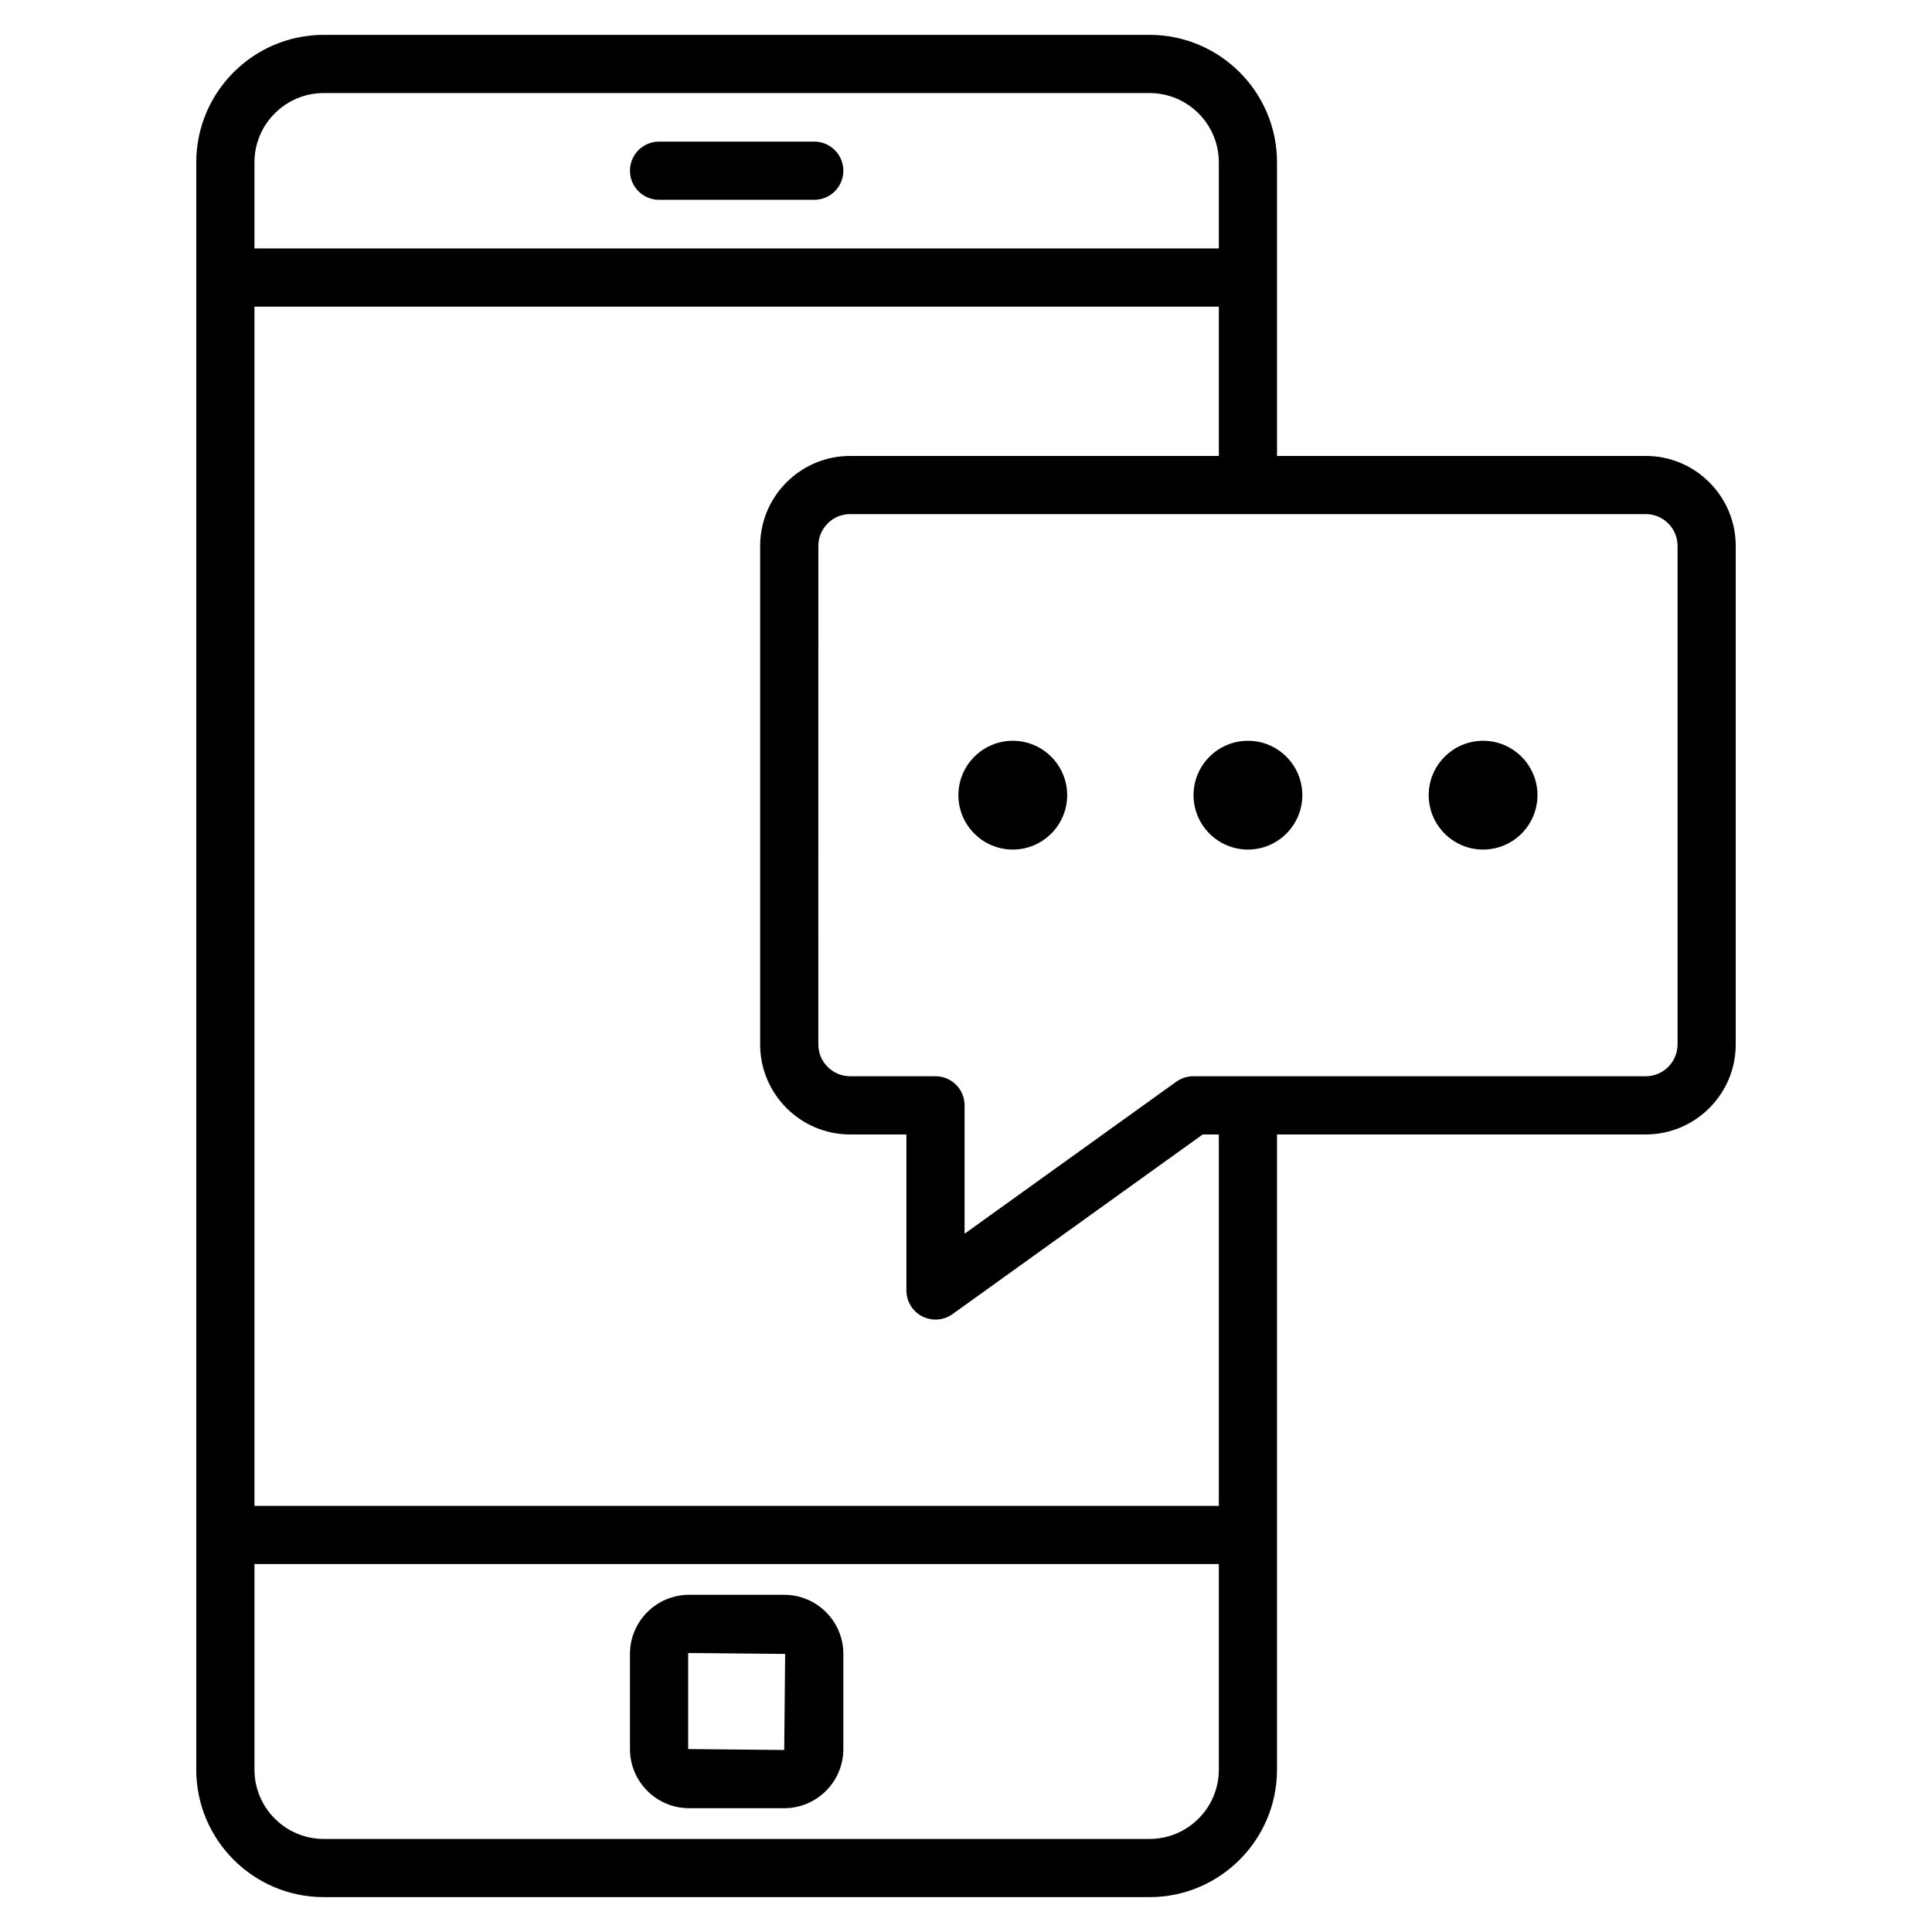 <?xml version="1.0" encoding="UTF-8"?>
<!-- Uploaded to: ICON Repo, www.svgrepo.com, Generator: ICON Repo Mixer Tools -->
<svg fill="#000000" width="800px" height="800px" version="1.1" viewBox="144 144 512 512" xmlns="http://www.w3.org/2000/svg">
 <path d="m580.14 264.83h-97.719v-77.809c0-18.629-15.156-33.785-33.785-33.785h-218.84c-18.629 0-33.785 15.156-33.785 33.785v425.95c0 18.629 15.156 33.785 33.785 33.785h218.84c18.629 0 33.785-15.156 33.785-33.785v-168.33h97.715c13.152 0 23.848-10.699 23.848-23.848v-132.12c0-13.148-10.699-23.848-23.844-23.848zm-350.34-96.172h218.84c10.129 0 18.363 8.242 18.363 18.363v22.816h-255.57v-22.816c0-10.121 8.238-18.363 18.363-18.363zm218.84 462.68h-218.84c-10.129 0-18.363-8.242-18.363-18.363v-54.484h255.57v54.484c0 10.121-8.234 18.363-18.363 18.363zm18.363-88.27h-255.57v-317.81h255.57v39.57h-97.707c-13.152 0-23.848 10.699-23.848 23.848v132.12c0 13.152 10.699 23.848 23.848 23.848h14.91v41.348c0 2.894 1.621 5.543 4.191 6.863 1.109 0.566 2.32 0.848 3.523 0.848 1.582 0 3.16-0.488 4.5-1.445l66.301-47.613h4.281zm121.56-122.28c0 4.641-3.777 8.426-8.426 8.426h-119.9c-1.613 0-3.188 0.508-4.5 1.445l-56.113 40.293v-34.027c0-4.258-3.449-7.711-7.711-7.711h-22.621c-4.648 0-8.426-3.777-8.426-8.426l0.004-132.12c0-4.641 3.777-8.426 8.426-8.426h210.85c4.648 0 8.426 3.777 8.426 8.426v132.12zm-161.75-66.059c0 7.949-6.469 14.414-14.414 14.414-7.949 0-14.414-6.469-14.414-14.414 0-7.949 6.469-14.414 14.414-14.414 7.945-0.004 14.414 6.465 14.414 14.414zm62.316 0c0 7.949-6.469 14.414-14.414 14.414-7.949 0-14.414-6.469-14.414-14.414 0-7.949 6.469-14.414 14.414-14.414 7.949-0.004 14.414 6.465 14.414 14.414zm62.316 0c0 7.949-6.461 14.414-14.41 14.414s-14.414-6.469-14.414-14.414c0-7.949 6.469-14.414 14.414-14.414 7.945-0.004 14.41 6.465 14.41 14.414zm-240.5-165.49c0-4.258 3.449-7.711 7.711-7.711h41.129c4.262 0 7.711 3.453 7.711 7.711 0 4.258-3.449 7.711-7.711 7.711h-41.129c-4.262 0-7.711-3.453-7.711-7.711zm40.883 377.4h-25.211c-8.641 0-15.668 7.027-15.668 15.664v25.211c0 8.641 7.027 15.676 15.668 15.676h25.211c8.641 0 15.668-7.031 15.668-15.676v-25.211c0-8.633-7.027-15.664-15.668-15.664zm0 41.129-25.457-0.25v-25.211c0-0.113 0.125-0.242 0.246-0.242l25.457 0.242z"/>
</svg>